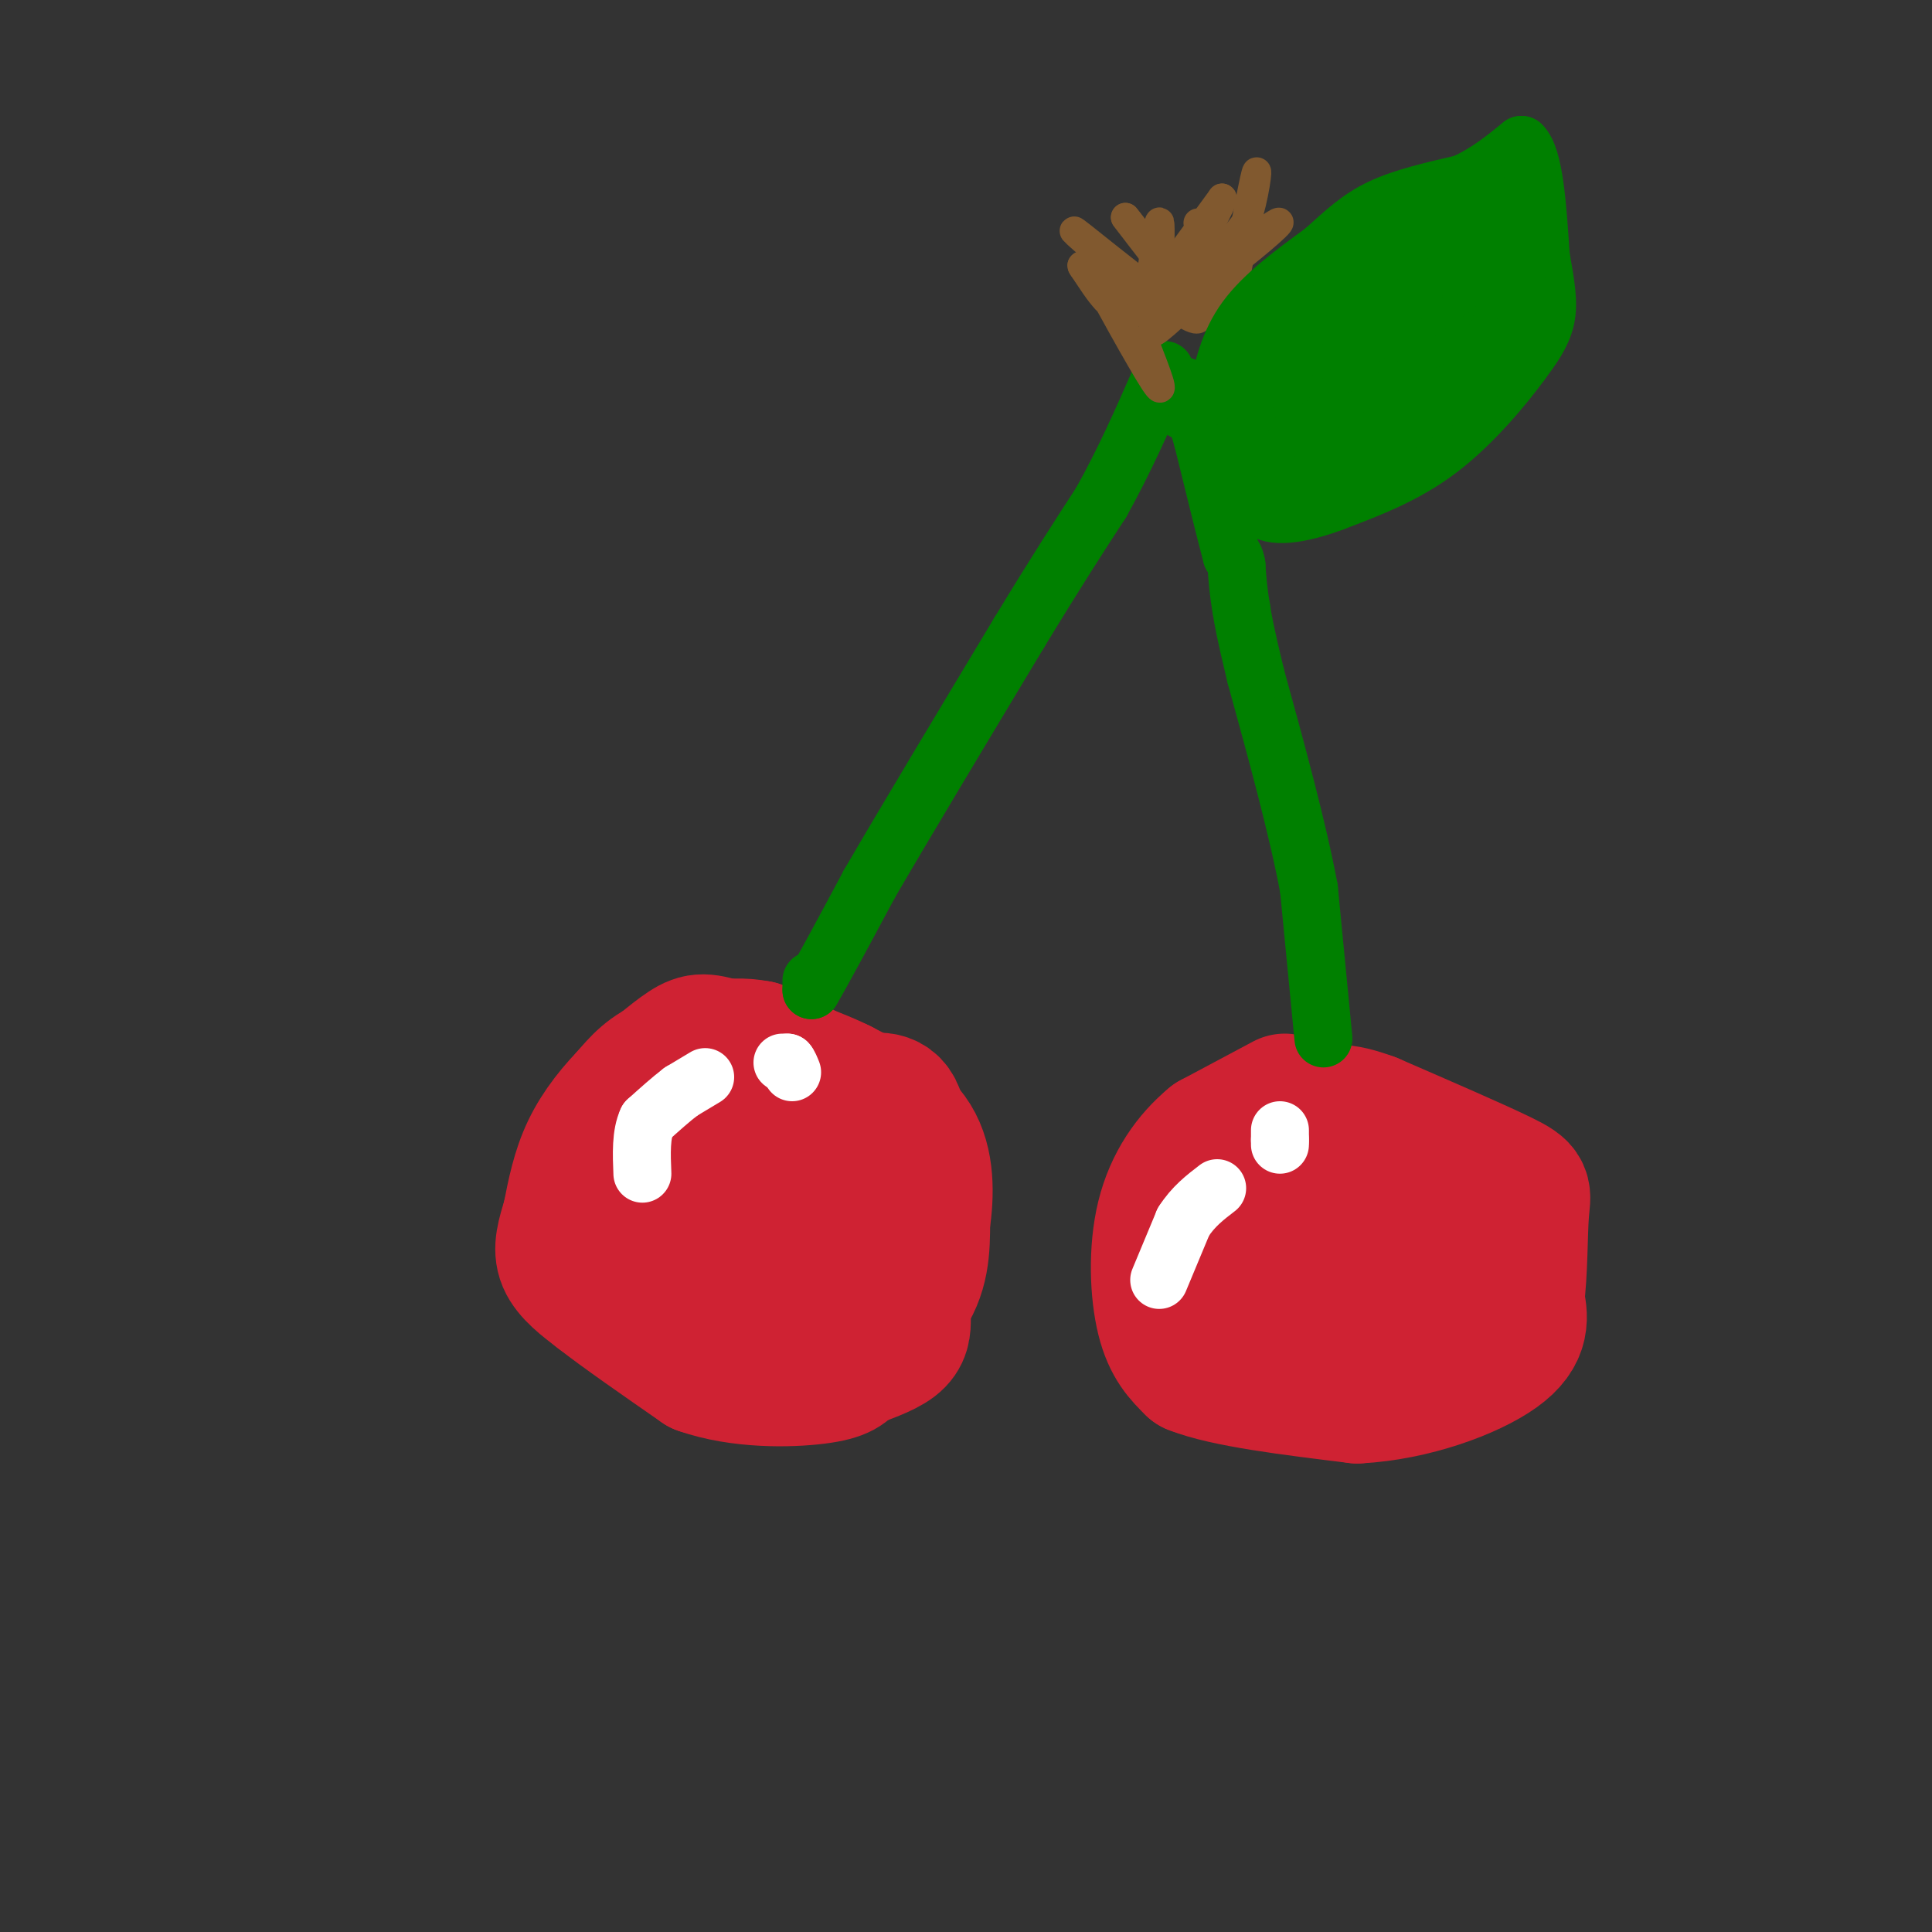 <svg viewBox='0 0 400 400' version='1.1' xmlns='http://www.w3.org/2000/svg' xmlns:xlink='http://www.w3.org/1999/xlink'><rect x="0" y="0" width="400" height="400" fill="#333333" stroke="none"/><g fill='none' stroke='rgb(207,34,51)' stroke-width='28' stroke-linecap='round' stroke-linejoin='round'><path d='M146,242c0.000,0.000 0.000,0.000 0,0'/><path d='M146,242c0.000,0.500 0.000,1.750 0,3'/><path d='M146,245c1.244,1.089 4.356,2.311 6,1c1.644,-1.311 1.822,-5.156 2,-9'/><path d='M154,237c-2.444,-3.933 -9.556,-9.267 -14,-9c-4.444,0.267 -6.222,6.133 -8,12'/><path d='M132,240c-1.556,2.933 -1.444,4.267 0,6c1.444,1.733 4.222,3.867 7,6'/><path d='M139,252c2.956,2.044 6.844,4.156 11,5c4.156,0.844 8.578,0.422 13,0'/><path d='M163,257c3.533,-0.889 5.867,-3.111 7,-6c1.133,-2.889 1.067,-6.444 1,-10'/><path d='M171,241c-1.356,-4.044 -5.244,-9.156 -10,-12c-4.756,-2.844 -10.378,-3.422 -16,-4'/><path d='M145,225c-4.000,-1.067 -6.000,-1.733 -9,0c-3.000,1.733 -7.000,5.867 -11,10'/><path d='M125,235c-2.333,5.644 -2.667,14.756 -2,19c0.667,4.244 2.333,3.622 4,3'/><path d='M127,257c3.667,2.667 10.833,7.833 18,13'/><path d='M145,270c6.667,2.000 14.333,0.500 22,-1'/><path d='M167,269c5.111,-0.778 6.889,-2.222 9,-5c2.111,-2.778 4.556,-6.889 7,-11'/><path d='M183,253c2.067,-6.200 3.733,-16.200 3,-21c-0.733,-4.800 -3.867,-4.400 -7,-4'/><path d='M179,228c-4.833,-2.500 -13.417,-6.750 -22,-11'/><path d='M157,217c-6.667,-1.333 -12.333,0.833 -18,3'/><path d='M139,220c-4.500,1.667 -6.750,4.333 -9,7'/><path d='M130,227c-2.333,3.667 -3.667,9.333 -5,15'/><path d='M125,242c-0.500,2.833 0.750,2.417 2,2'/><path d='M266,228c0.000,0.000 -15.000,8.000 -15,8'/><path d='M251,236c-4.512,3.726 -8.292,9.042 -10,16c-1.708,6.958 -1.345,15.560 0,21c1.345,5.440 3.673,7.720 6,10'/><path d='M247,283c6.667,2.667 20.333,4.333 34,6'/><path d='M281,289c11.556,-0.578 23.444,-5.022 29,-9c5.556,-3.978 4.778,-7.489 4,-11'/><path d='M314,269c0.762,-5.500 0.667,-13.750 1,-18c0.333,-4.250 1.095,-4.500 -4,-7c-5.095,-2.500 -16.048,-7.250 -27,-12'/><path d='M284,232c-6.324,-2.329 -8.633,-2.150 -13,0c-4.367,2.150 -10.791,6.271 -14,11c-3.209,4.729 -3.203,10.065 -2,13c1.203,2.935 3.601,3.467 6,4'/><path d='M261,260c7.962,1.620 24.866,3.671 32,3c7.134,-0.671 4.498,-4.065 2,-6c-2.498,-1.935 -4.856,-2.410 -8,0c-3.144,2.410 -7.072,7.705 -11,13'/><path d='M276,270c0.917,-1.524 8.708,-11.833 9,-18c0.292,-6.167 -6.917,-8.190 -10,-8c-3.083,0.190 -2.042,2.595 -1,5'/><path d='M165,236c0.000,0.000 -8.000,13.000 -8,13'/><path d='M157,249c-2.578,7.044 -5.022,18.156 -3,24c2.022,5.844 8.511,6.422 15,7'/><path d='M169,280c6.156,-0.644 14.044,-5.756 18,-11c3.956,-5.244 3.978,-10.622 4,-16'/><path d='M191,253c0.844,-5.778 0.956,-12.222 -2,-17c-2.956,-4.778 -8.978,-7.889 -15,-11'/><path d='M174,225c-6.333,-3.167 -14.667,-5.583 -23,-8'/><path d='M151,217c-5.089,-1.644 -6.311,-1.756 -9,0c-2.689,1.756 -6.844,5.378 -11,9'/><path d='M131,226c-3.533,3.444 -6.867,7.556 -9,12c-2.133,4.444 -3.067,9.222 -4,14'/><path d='M118,252c-1.156,3.867 -2.044,6.533 -1,9c1.044,2.467 4.022,4.733 7,7'/><path d='M124,268c4.667,3.667 12.833,9.333 21,15'/><path d='M145,283c8.289,2.911 18.511,2.689 24,2c5.489,-0.689 6.244,-1.844 7,-3'/><path d='M176,282c3.000,-1.133 7.000,-2.467 9,-4c2.000,-1.533 2.000,-3.267 2,-5'/></g>
<g fill='none' stroke='rgb(255,255,255)' stroke-width='12' stroke-linecap='round' stroke-linejoin='round'><path d='M146,223c0.000,0.000 -5.000,3.000 -5,3'/><path d='M141,226c-2.000,1.500 -4.500,3.750 -7,6'/><path d='M134,232c-1.333,2.833 -1.167,6.917 -1,11'/><path d='M162,220c0.000,0.000 1.000,0.000 1,0'/><path d='M163,220c0.333,0.333 0.667,1.167 1,2'/><path d='M240,265c0.000,0.000 5.000,-12.000 5,-12'/><path d='M245,253c2.000,-3.167 4.500,-5.083 7,-7'/><path d='M265,234c0.000,0.000 0.000,2.000 0,2'/><path d='M265,236c0.000,0.500 0.000,0.750 0,1'/></g>
<g fill='none' stroke='rgb(0,128,0)' stroke-width='12' stroke-linecap='round' stroke-linejoin='round'><path d='M168,203c0.000,0.000 0.000,2.000 0,2'/><path d='M168,205c2.000,-3.333 7.000,-12.667 12,-22'/><path d='M180,183c7.167,-12.333 19.083,-32.167 31,-52'/><path d='M211,131c8.000,-13.167 12.500,-20.083 17,-27'/><path d='M228,104c4.833,-8.667 8.417,-16.833 12,-25'/><path d='M240,79c2.000,-4.167 1.000,-2.083 0,0'/><path d='M274,215c0.000,0.000 -3.000,-31.000 -3,-31'/><path d='M271,184c-2.333,-12.500 -6.667,-28.250 -11,-44'/><path d='M260,140c-2.333,-9.667 -2.667,-11.833 -3,-14'/><path d='M257,126c-0.667,-3.833 -0.833,-6.417 -1,-9'/><path d='M256,117c-0.333,-1.833 -0.667,-1.917 -1,-2'/><path d='M255,115c-1.167,-4.333 -3.583,-14.167 -6,-24'/><path d='M249,91c-1.500,-5.333 -2.250,-6.667 -3,-8'/><path d='M246,83c-0.689,-2.133 -0.911,-3.467 -1,-3c-0.089,0.467 -0.044,2.733 0,5'/><path d='M245,85c-0.667,-0.167 -2.333,-3.083 -4,-6'/><path d='M241,79c-0.833,-1.000 -0.917,-0.500 -1,0'/><path d='M240,79c0.000,0.167 0.500,0.583 1,1'/></g>
<g fill='none' stroke='rgb(129,89,47)' stroke-width='6' stroke-linecap='round' stroke-linejoin='round'><path d='M237,71c2.378,6.089 4.756,12.178 2,8c-2.756,-4.178 -10.644,-18.622 -13,-23c-2.356,-4.378 0.822,1.311 4,7'/><path d='M230,63c1.694,2.273 3.928,4.455 2,2c-1.928,-2.455 -8.019,-9.545 -8,-10c0.019,-0.455 6.148,5.727 8,8c1.852,2.273 -0.574,0.636 -3,-1'/><path d='M229,62c-1.333,-1.333 -3.167,-4.167 -5,-7'/><path d='M240,56c0.167,-5.333 0.333,-10.667 0,-10c-0.333,0.667 -1.167,7.333 -2,14'/><path d='M238,60c-1.244,3.822 -3.356,6.378 -1,3c2.356,-3.378 9.178,-12.689 16,-22'/><path d='M253,41c0.833,-0.167 -5.083,10.417 -11,21'/><path d='M242,62c-2.956,5.356 -4.844,8.244 -2,6c2.844,-2.244 10.422,-9.622 18,-17'/><path d='M258,51c5.000,-4.262 8.500,-6.417 6,-4c-2.500,2.417 -11.000,9.405 -13,10c-2.000,0.595 2.500,-5.202 7,-11'/><path d='M258,46c1.756,-5.089 2.644,-12.311 2,-10c-0.644,2.311 -2.822,14.156 -5,26'/><path d='M255,62c-2.750,-0.893 -7.125,-16.125 -7,-16c0.125,0.125 4.750,15.607 3,18c-1.750,2.393 -9.875,-8.304 -18,-19'/><path d='M233,45c2.155,2.929 16.542,19.750 15,21c-1.542,1.250 -19.012,-13.071 -24,-17c-4.988,-3.929 2.506,2.536 10,9'/><path d='M234,58c1.667,1.500 0.833,0.750 0,0'/></g>
<g fill='none' stroke='rgb(0,128,0)' stroke-width='12' stroke-linecap='round' stroke-linejoin='round'><path d='M252,82c1.167,-5.500 2.333,-11.000 6,-16c3.667,-5.000 9.833,-9.500 16,-14'/><path d='M274,52c4.400,-3.956 7.400,-6.844 12,-9c4.600,-2.156 10.800,-3.578 17,-5'/><path d='M303,38c4.833,-2.167 8.417,-5.083 12,-8'/><path d='M315,30c2.667,2.500 3.333,12.750 4,23'/><path d='M319,53c1.067,6.067 1.733,9.733 1,13c-0.733,3.267 -2.867,6.133 -5,9'/><path d='M315,75c-3.578,4.911 -10.022,12.689 -17,18c-6.978,5.311 -14.489,8.156 -22,11'/><path d='M276,104c-6.844,2.556 -12.956,3.444 -15,1c-2.044,-2.444 -0.022,-8.222 2,-14'/><path d='M263,91c0.800,-4.933 1.800,-10.267 1,-10c-0.800,0.267 -3.400,6.133 -6,12'/><path d='M258,93c7.726,-2.071 30.042,-13.250 39,-20c8.958,-6.750 4.560,-9.071 -1,-10c-5.560,-0.929 -12.280,-0.464 -19,0'/><path d='M277,63c-4.911,2.226 -7.687,7.793 -11,13c-3.313,5.207 -7.161,10.056 2,5c9.161,-5.056 31.332,-20.016 39,-26c7.668,-5.984 0.834,-2.992 -6,0'/><path d='M301,55c-1.598,-0.520 -2.593,-1.820 -8,3c-5.407,4.820 -15.225,15.759 -13,14c2.225,-1.759 16.493,-16.217 19,-21c2.507,-4.783 -6.746,0.108 -16,5'/><path d='M283,56c-3.964,2.369 -5.875,5.792 -4,4c1.875,-1.792 7.536,-8.798 14,-12c6.464,-3.202 13.732,-2.601 21,-2'/><path d='M314,46c2.667,4.000 -1.167,15.000 -5,26'/><path d='M309,72c-1.267,5.244 -1.933,5.356 -8,9c-6.067,3.644 -17.533,10.822 -29,18'/><path d='M272,99c-4.988,4.119 -2.958,5.417 -2,2c0.958,-3.417 0.845,-11.548 0,-16c-0.845,-4.452 -2.423,-5.226 -4,-6'/><path d='M266,79c-1.689,-1.911 -3.911,-3.689 -4,-5c-0.089,-1.311 1.956,-2.156 4,-3'/></g>
</svg>